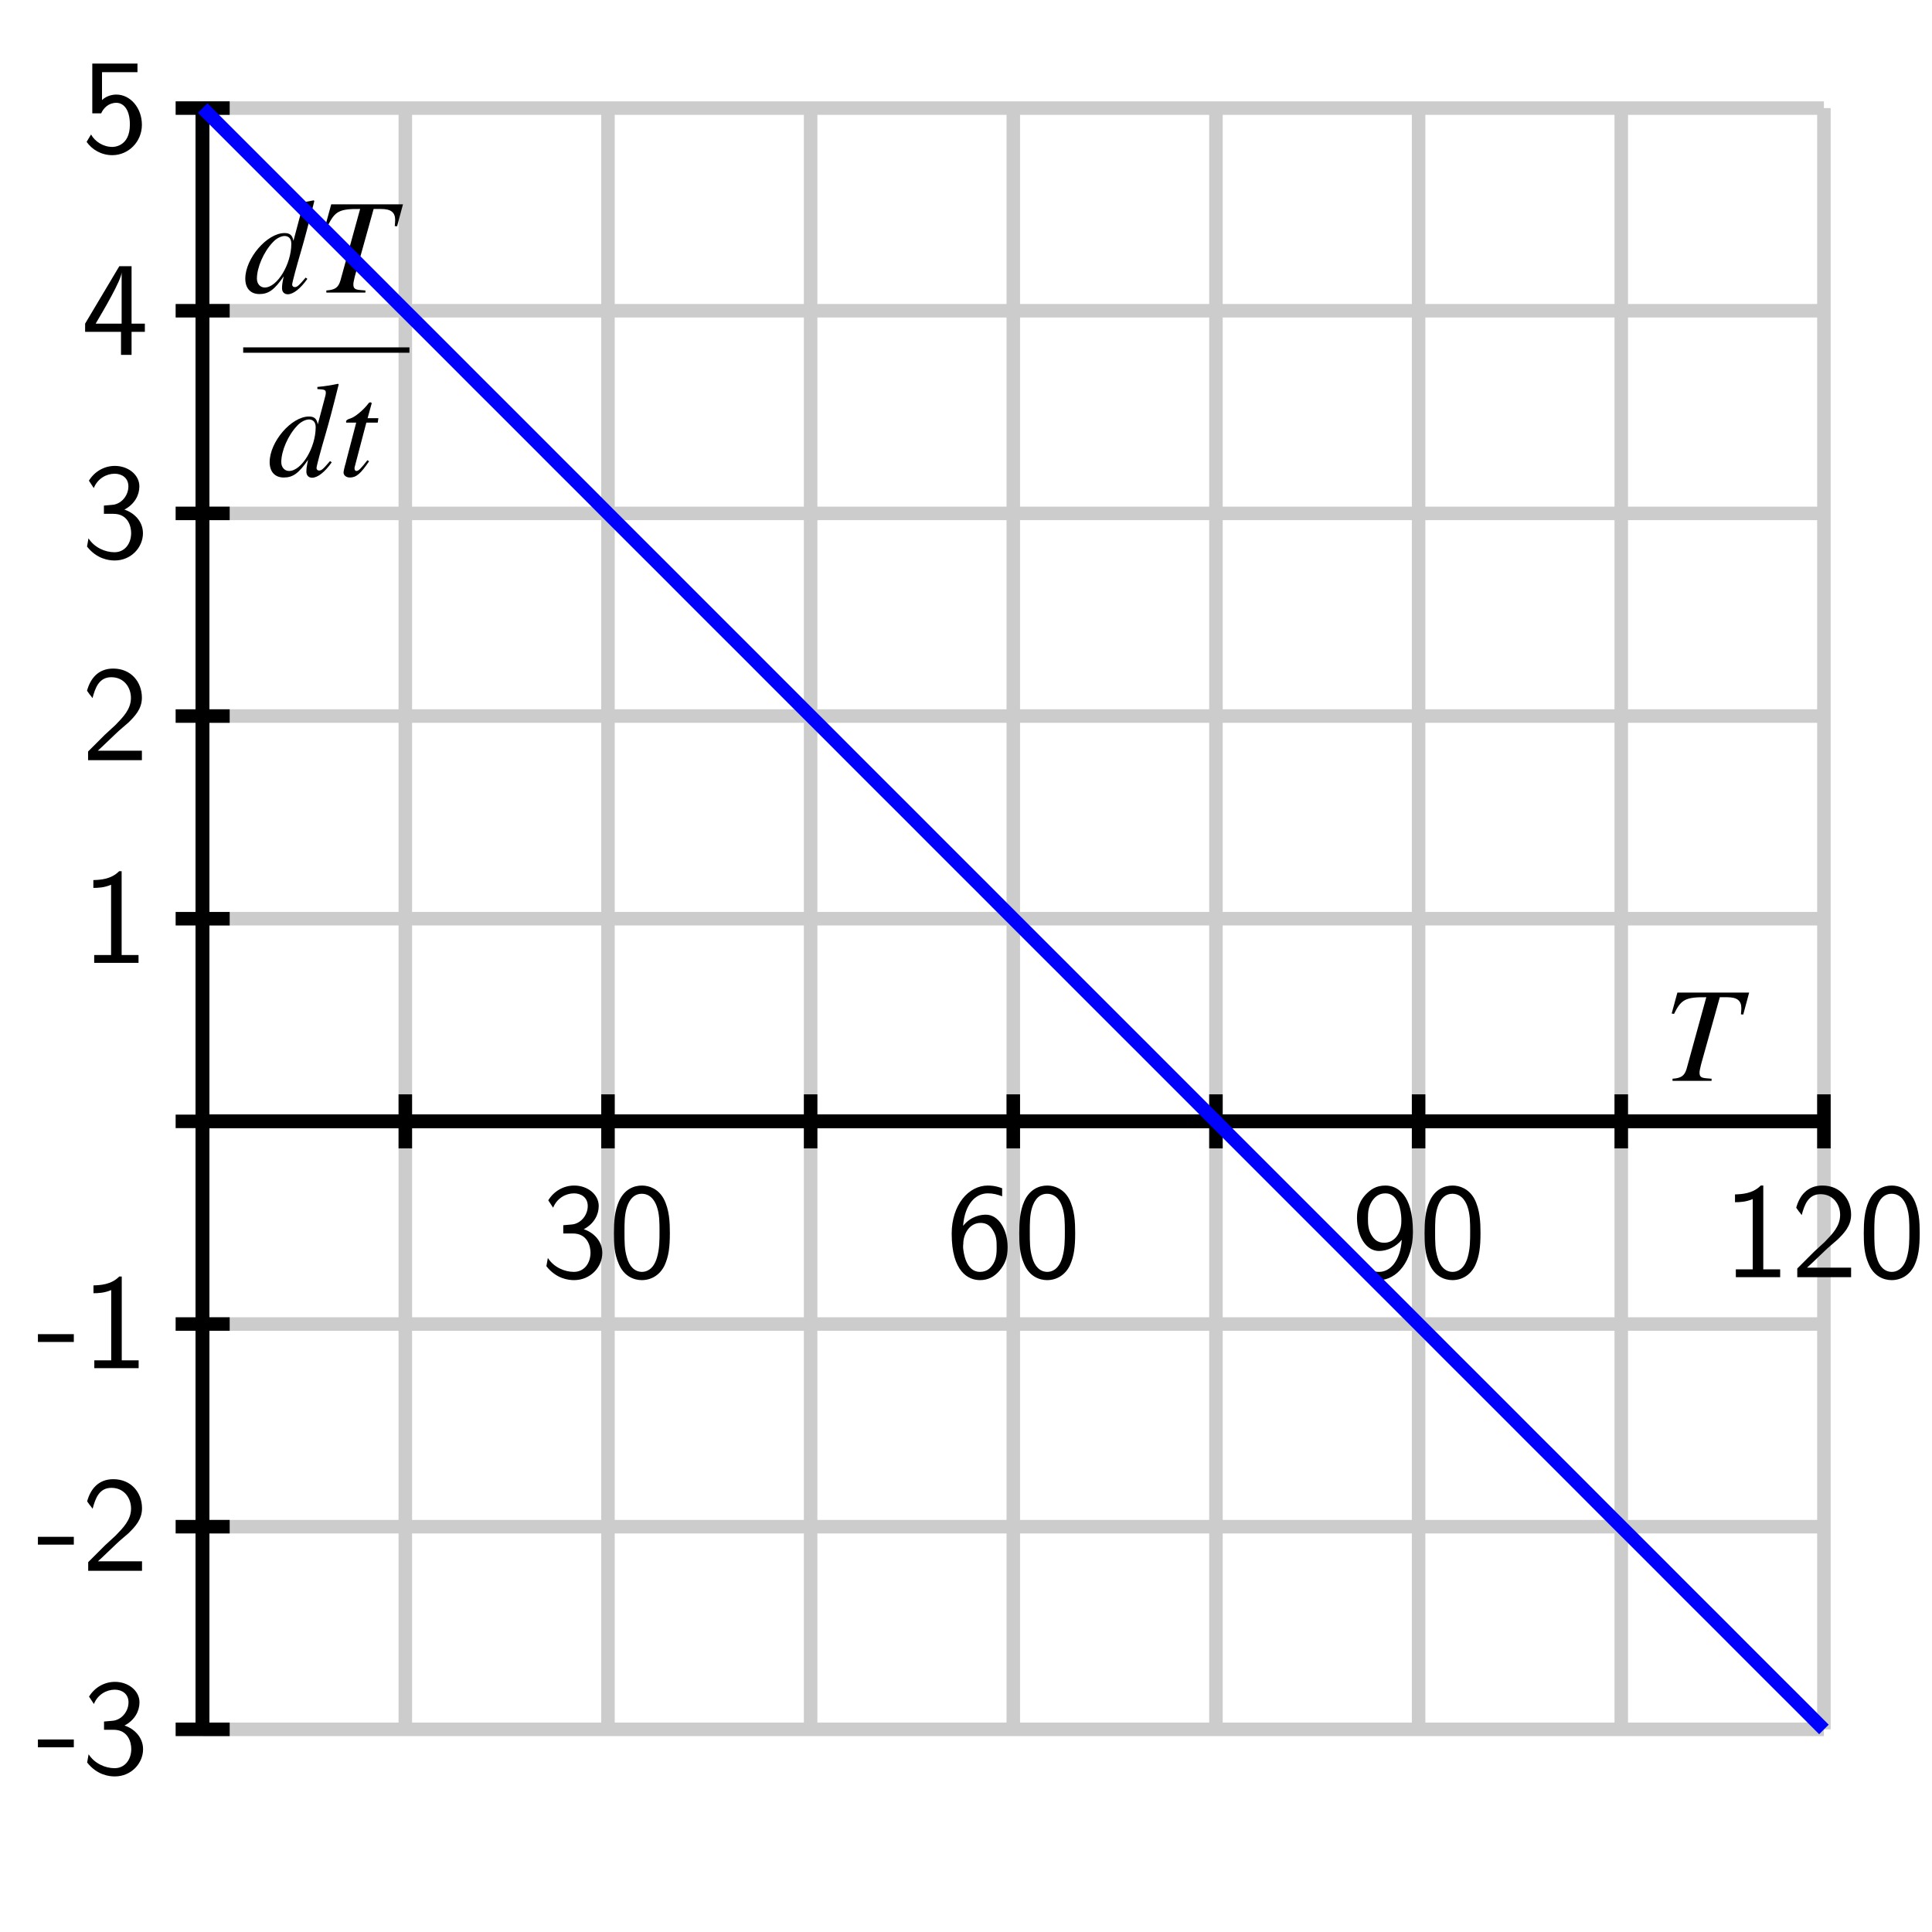 <?xml version="1.0" encoding="UTF-8"?>
<svg xmlns="http://www.w3.org/2000/svg" xmlns:xlink="http://www.w3.org/1999/xlink" width="143pt" height="143pt" viewBox="0 0 143 143" version="1.1">
<defs>
<g>
<symbol overflow="visible" id="glyph0-0">
<path style="stroke:none;" d=""/>
</symbol>
<symbol overflow="visible" id="glyph0-1">
<path style="stroke:none;" d="M 0.922 -5.141 C 1.203 -5.844 1.859 -6.203 2.469 -6.203 C 2.984 -6.203 3.484 -5.906 3.484 -5.266 C 3.484 -4.656 3.062 -4.062 2.453 -3.922 C 2.406 -3.906 2.375 -3.906 1.672 -3.844 L 1.672 -3.234 L 2.375 -3.234 C 3.453 -3.234 3.688 -2.312 3.688 -1.812 C 3.688 -1.031 3.219 -0.391 2.453 -0.391 C 1.766 -0.391 0.969 -0.734 0.531 -1.422 L 0.422 -0.812 C 1.156 0.125 2.062 0.219 2.469 0.219 C 3.688 0.219 4.562 -0.75 4.562 -1.797 C 4.562 -2.703 3.875 -3.328 3.188 -3.547 C 3.953 -3.953 4.297 -4.625 4.297 -5.266 C 4.297 -6.125 3.469 -6.781 2.484 -6.781 C 1.703 -6.781 0.984 -6.375 0.562 -5.688 Z M 0.922 -5.141 "/>
</symbol>
<symbol overflow="visible" id="glyph0-2">
<path style="stroke:none;" d="M 4.562 -3.266 C 4.562 -4.047 4.531 -4.984 4.109 -5.797 C 3.703 -6.547 3.016 -6.781 2.5 -6.781 C 1.906 -6.781 1.203 -6.516 0.797 -5.625 C 0.469 -4.891 0.422 -4.062 0.422 -3.266 C 0.422 -2.469 0.453 -1.734 0.766 -1.016 C 1.156 -0.047 1.922 0.219 2.484 0.219 C 3.219 0.219 3.844 -0.188 4.172 -0.875 C 4.469 -1.531 4.562 -2.188 4.562 -3.266 Z M 2.5 -0.391 C 1.984 -0.391 1.562 -0.766 1.375 -1.484 C 1.203 -2.062 1.203 -2.594 1.203 -3.375 C 1.203 -4.016 1.203 -4.609 1.375 -5.156 C 1.438 -5.344 1.688 -6.172 2.484 -6.172 C 3.266 -6.172 3.531 -5.406 3.594 -5.234 C 3.797 -4.672 3.797 -4 3.797 -3.375 C 3.797 -2.719 3.797 -2.094 3.609 -1.453 C 3.344 -0.547 2.812 -0.391 2.5 -0.391 Z M 2.5 -0.391 "/>
</symbol>
<symbol overflow="visible" id="glyph0-3">
<path style="stroke:none;" d="M 4.156 -6.578 C 3.641 -6.781 3.234 -6.781 3.094 -6.781 C 1.688 -6.781 0.422 -5.375 0.422 -3.219 C 0.422 -0.391 1.656 0.219 2.516 0.219 C 3.109 0.219 3.547 -0.016 3.938 -0.453 C 4.375 -0.969 4.562 -1.438 4.562 -2.219 C 4.562 -3.5 3.906 -4.625 2.953 -4.625 C 2.625 -4.625 1.875 -4.547 1.266 -3.797 C 1.391 -5.406 2.188 -6.203 3.094 -6.203 C 3.484 -6.203 3.797 -6.125 4.156 -5.984 Z M 1.266 -2.188 C 1.266 -2.328 1.266 -2.344 1.281 -2.469 C 1.281 -3.203 1.734 -4.016 2.562 -4.016 C 3.047 -4.016 3.312 -3.766 3.516 -3.391 C 3.734 -3.016 3.75 -2.672 3.75 -2.219 C 3.75 -1.875 3.75 -1.422 3.516 -1.016 C 3.344 -0.734 3.078 -0.391 2.516 -0.391 C 1.453 -0.391 1.297 -1.859 1.266 -2.188 Z M 1.266 -2.188 "/>
</symbol>
<symbol overflow="visible" id="glyph0-4">
<path style="stroke:none;" d="M 0.719 -0.234 C 1.062 0.016 1.438 0.219 2.047 0.219 C 3.359 0.219 4.562 -1.172 4.562 -3.344 C 4.562 -6.156 3.375 -6.781 2.531 -6.781 C 1.828 -6.781 1.422 -6.484 1.062 -6.109 C 0.438 -5.438 0.422 -4.766 0.422 -4.344 C 0.422 -3.062 1.078 -1.938 2.047 -1.938 C 2.656 -1.938 3.297 -2.234 3.734 -2.766 C 3.625 -1.156 2.844 -0.391 2.062 -0.391 C 1.719 -0.391 1.391 -0.469 1.031 -0.766 Z M 3.703 -4.344 C 3.703 -4.281 3.703 -4.188 3.703 -4.109 C 3.703 -3.297 3.219 -2.547 2.438 -2.547 C 1.953 -2.547 1.688 -2.781 1.469 -3.156 C 1.25 -3.547 1.234 -3.906 1.234 -4.344 C 1.234 -4.781 1.25 -5.188 1.531 -5.625 C 1.734 -5.922 2.016 -6.203 2.531 -6.203 C 3.516 -6.203 3.688 -4.844 3.703 -4.344 Z M 3.703 -4.344 "/>
</symbol>
<symbol overflow="visible" id="glyph0-5">
<path style="stroke:none;" d="M 2.984 -6.781 L 2.797 -6.781 C 2.203 -6.172 1.375 -6.141 0.891 -6.125 L 0.891 -5.547 C 1.219 -5.547 1.703 -5.562 2.203 -5.781 L 2.203 -0.578 L 0.953 -0.578 L 0.953 0 L 4.234 0 L 4.234 -0.578 L 2.984 -0.578 Z M 2.984 -6.781 "/>
</symbol>
<symbol overflow="visible" id="glyph0-6">
<path style="stroke:none;" d="M 1.734 -1.875 L 0.5 -0.641 L 0.5 0 L 4.484 0 L 4.484 -0.703 L 2.672 -0.703 C 2.547 -0.703 2.438 -0.703 2.312 -0.703 L 1.219 -0.703 C 1.547 -0.984 2.297 -1.734 2.609 -2.016 C 2.797 -2.203 3.312 -2.625 3.5 -2.797 C 3.953 -3.25 4.484 -3.781 4.484 -4.625 C 4.484 -5.781 3.688 -6.781 2.359 -6.781 C 1.219 -6.781 0.656 -6 0.422 -5.141 C 0.547 -4.969 0.594 -4.906 0.609 -4.875 C 0.625 -4.859 0.734 -4.734 0.828 -4.594 C 1.031 -5.359 1.312 -6.141 2.219 -6.141 C 3.156 -6.141 3.672 -5.391 3.672 -4.609 C 3.672 -3.766 3.094 -3.188 2.516 -2.594 Z M 1.734 -1.875 "/>
</symbol>
<symbol overflow="visible" id="glyph0-7">
<path style="stroke:none;" d="M 2.766 -1.938 L 2.766 -2.516 L 0.109 -2.516 L 0.109 -1.938 Z M 2.766 -1.938 "/>
</symbol>
<symbol overflow="visible" id="glyph0-8">
<path style="stroke:none;" d="M 3.719 -1.703 L 4.703 -1.703 L 4.703 -2.312 L 3.719 -2.312 L 3.719 -6.562 L 2.812 -6.562 L 0.281 -2.312 L 0.281 -1.703 L 2.938 -1.703 L 2.938 0 L 3.719 0 Z M 1.062 -2.312 C 1.578 -3.188 2.984 -5.547 2.984 -6.125 L 2.984 -2.312 Z M 1.062 -2.312 "/>
</symbol>
<symbol overflow="visible" id="glyph0-9">
<path style="stroke:none;" d="M 1.531 -5.922 L 4.156 -5.922 L 4.156 -6.562 L 0.812 -6.562 L 0.812 -2.875 L 1.469 -2.875 C 1.641 -3.266 2.016 -3.656 2.594 -3.656 C 3.062 -3.656 3.594 -3.25 3.594 -2.047 C 3.594 -0.391 2.375 -0.391 2.297 -0.391 C 1.625 -0.391 1.016 -0.781 0.719 -1.312 L 0.391 -0.766 C 0.797 -0.188 1.484 0.219 2.297 0.219 C 3.484 0.219 4.484 -0.766 4.484 -2.031 C 4.484 -3.281 3.625 -4.266 2.594 -4.266 C 2.203 -4.266 1.812 -4.125 1.531 -3.859 Z M 1.531 -5.922 "/>
</symbol>
<symbol overflow="visible" id="glyph1-0">
<path style="stroke:none;" d=""/>
</symbol>
<symbol overflow="visible" id="glyph1-1">
<path style="stroke:none;" d="M 6.328 -6.531 L 1.016 -6.531 L 0.594 -4.984 L 0.766 -4.953 C 1.297 -6.031 1.625 -6.203 3.156 -6.188 L 1.703 -0.906 C 1.547 -0.375 1.312 -0.203 0.656 -0.156 L 0.656 0 L 3.547 0 L 3.547 -0.156 C 3.375 -0.172 3.234 -0.188 3.172 -0.188 C 2.766 -0.219 2.656 -0.312 2.656 -0.609 C 2.656 -0.734 2.688 -0.859 2.766 -1.203 L 4.156 -6.188 L 4.703 -6.188 C 5.438 -6.188 5.75 -5.938 5.75 -5.375 C 5.75 -5.234 5.734 -5.094 5.719 -4.922 L 5.891 -4.906 Z M 6.328 -6.531 "/>
</symbol>
<symbol overflow="visible" id="glyph1-2">
<path style="stroke:none;" d="M 4.625 -1.109 C 4.094 -0.484 3.984 -0.406 3.812 -0.406 C 3.703 -0.406 3.625 -0.484 3.625 -0.594 C 3.625 -0.734 3.953 -1.953 4.281 -3.062 C 4.547 -3.984 4.766 -4.781 5.266 -6.781 L 5.219 -6.828 C 4.688 -6.719 4.328 -6.656 3.688 -6.594 L 3.688 -6.438 C 4.234 -6.406 4.312 -6.375 4.312 -6.172 C 4.312 -6.047 4.297 -5.984 4.156 -5.469 L 3.719 -3.828 C 3.641 -4.25 3.453 -4.406 3.062 -4.406 C 1.766 -4.406 0.156 -2.531 0.156 -1.031 C 0.156 -0.312 0.547 0.109 1.203 0.109 C 1.875 0.109 2.312 -0.203 3 -1.203 C 2.891 -0.703 2.875 -0.547 2.875 -0.312 C 2.875 -0.047 3.047 0.125 3.297 0.125 C 3.703 0.125 4.234 -0.281 4.75 -1.016 Z M 3.109 -4.188 C 3.406 -4.156 3.562 -3.969 3.562 -3.609 C 3.562 -2.094 2.516 -0.375 1.594 -0.375 C 1.266 -0.375 1.016 -0.641 1.016 -1.031 C 1.016 -1.859 1.516 -3.016 2.188 -3.719 C 2.453 -4.016 2.828 -4.203 3.109 -4.188 Z M 3.109 -4.188 "/>
</symbol>
<symbol overflow="visible" id="glyph1-3">
<path style="stroke:none;" d="M 2.953 -4.281 L 2.156 -4.281 L 2.438 -5.312 C 2.453 -5.328 2.453 -5.344 2.453 -5.359 C 2.453 -5.438 2.422 -5.453 2.375 -5.453 C 2.312 -5.453 2.281 -5.453 2.219 -5.375 C 1.828 -4.859 1.203 -4.359 0.891 -4.266 C 0.641 -4.188 0.562 -4.125 0.562 -4.016 C 0.562 -4.016 0.562 -3.984 0.578 -3.953 L 1.312 -3.953 L 0.594 -1.203 C 0.578 -1.125 0.562 -1.094 0.547 -1 C 0.453 -0.703 0.375 -0.344 0.375 -0.266 C 0.375 -0.047 0.578 0.109 0.844 0.109 C 1.312 0.109 1.641 -0.172 2.266 -1.094 L 2.141 -1.172 C 1.656 -0.547 1.484 -0.375 1.328 -0.375 C 1.234 -0.375 1.188 -0.453 1.188 -0.578 C 1.188 -0.594 1.188 -0.594 1.188 -0.625 L 2.062 -3.953 L 2.906 -3.953 Z M 2.953 -4.281 "/>
</symbol>
</g>
</defs>
<g id="surface1">
<path style="fill:none;stroke-width:10;stroke-linecap:butt;stroke-linejoin:miter;stroke:rgb(80.077%,80.077%,80.077%);stroke-opacity:1;stroke-miterlimit:10;" d="M 150 150 L 150 1350 M 300 150 L 300 1350 M 450 150 L 450 1350 M 600 150 L 600 1350 M 750 150 L 750 1350 M 900 150 L 900 1350 M 1050 150 L 1050 1350 M 1200 150 L 1200 1350 M 1350 150 L 1350 1350 M 150 150 L 1350 150 M 150 300 L 1350 300 M 150 450 L 1350 450 M 150 600 L 1350 600 M 150 750 L 1350 750 M 150 900 L 1350 900 M 150 1050 L 1350 1050 M 150 1200 L 1350 1200 M 150 1350 L 1350 1350 " transform="matrix(0.1,0,0,-0.1,0,143)"/>
<path style="fill:none;stroke-width:10;stroke-linecap:butt;stroke-linejoin:miter;stroke:rgb(0%,0%,0%);stroke-opacity:1;stroke-miterlimit:10;" d="M 150 600 L 1350 600 M 150 150 L 150 1350 " transform="matrix(0.1,0,0,-0.1,0,143)"/>
<path style="fill:none;stroke-width:10;stroke-linecap:butt;stroke-linejoin:miter;stroke:rgb(0%,0%,0%);stroke-opacity:1;stroke-miterlimit:10;" d="M 150 600 L 1350 600 M 150 150 L 150 1350 M 150 580 L 150 620 " transform="matrix(0.1,0,0,-0.1,0,143)"/>
<path style="fill:none;stroke-width:10;stroke-linecap:butt;stroke-linejoin:miter;stroke:rgb(0%,0%,0%);stroke-opacity:1;stroke-miterlimit:10;" d="M 150 600 L 1350 600 M 150 150 L 150 1350 M 300 580 L 300 620 " transform="matrix(0.1,0,0,-0.1,0,143)"/>
<path style="fill:none;stroke-width:10;stroke-linecap:butt;stroke-linejoin:miter;stroke:rgb(0%,0%,0%);stroke-opacity:1;stroke-miterlimit:10;" d="M 150 600 L 1350 600 M 150 150 L 150 1350 M 450 580 L 450 620 " transform="matrix(0.1,0,0,-0.1,0,143)"/>
<path style="fill:none;stroke-width:10;stroke-linecap:butt;stroke-linejoin:miter;stroke:rgb(0%,0%,0%);stroke-opacity:1;stroke-miterlimit:10;" d="M 150 600 L 1350 600 M 150 150 L 150 1350 M 600 580 L 600 620 " transform="matrix(0.1,0,0,-0.1,0,143)"/>
<path style="fill:none;stroke-width:10;stroke-linecap:butt;stroke-linejoin:miter;stroke:rgb(0%,0%,0%);stroke-opacity:1;stroke-miterlimit:10;" d="M 150 600 L 1350 600 M 150 150 L 150 1350 M 750 580 L 750 620 " transform="matrix(0.1,0,0,-0.1,0,143)"/>
<path style="fill:none;stroke-width:10;stroke-linecap:butt;stroke-linejoin:miter;stroke:rgb(0%,0%,0%);stroke-opacity:1;stroke-miterlimit:10;" d="M 150 600 L 1350 600 M 150 150 L 150 1350 M 900 580 L 900 620 " transform="matrix(0.1,0,0,-0.1,0,143)"/>
<path style="fill:none;stroke-width:10;stroke-linecap:butt;stroke-linejoin:miter;stroke:rgb(0%,0%,0%);stroke-opacity:1;stroke-miterlimit:10;" d="M 150 600 L 1350 600 M 150 150 L 150 1350 M 1050 580 L 1050 620 " transform="matrix(0.1,0,0,-0.1,0,143)"/>
<path style="fill:none;stroke-width:10;stroke-linecap:butt;stroke-linejoin:miter;stroke:rgb(0%,0%,0%);stroke-opacity:1;stroke-miterlimit:10;" d="M 150 600 L 1350 600 M 150 150 L 150 1350 M 1200 580 L 1200 620 " transform="matrix(0.1,0,0,-0.1,0,143)"/>
<path style="fill:none;stroke-width:10;stroke-linecap:butt;stroke-linejoin:miter;stroke:rgb(0%,0%,0%);stroke-opacity:1;stroke-miterlimit:10;" d="M 150 600 L 1350 600 M 150 150 L 150 1350 M 1350 580 L 1350 620 " transform="matrix(0.1,0,0,-0.1,0,143)"/>
<path style="fill:none;stroke-width:10;stroke-linecap:butt;stroke-linejoin:miter;stroke:rgb(0%,0%,0%);stroke-opacity:1;stroke-miterlimit:10;" d="M 150 600 L 1350 600 M 150 150 L 150 1350 M 130 150 L 170 150 " transform="matrix(0.1,0,0,-0.1,0,143)"/>
<path style="fill:none;stroke-width:10;stroke-linecap:butt;stroke-linejoin:miter;stroke:rgb(0%,0%,0%);stroke-opacity:1;stroke-miterlimit:10;" d="M 150 600 L 1350 600 M 150 150 L 150 1350 M 130 300 L 170 300 " transform="matrix(0.1,0,0,-0.1,0,143)"/>
<path style="fill:none;stroke-width:10;stroke-linecap:butt;stroke-linejoin:miter;stroke:rgb(0%,0%,0%);stroke-opacity:1;stroke-miterlimit:10;" d="M 150 600 L 1350 600 M 150 150 L 150 1350 M 130 450 L 170 450 " transform="matrix(0.1,0,0,-0.1,0,143)"/>
<path style="fill:none;stroke-width:10;stroke-linecap:butt;stroke-linejoin:miter;stroke:rgb(0%,0%,0%);stroke-opacity:1;stroke-miterlimit:10;" d="M 150 600 L 1350 600 M 150 150 L 150 1350 M 130 600 L 170 600 " transform="matrix(0.1,0,0,-0.1,0,143)"/>
<path style="fill:none;stroke-width:10;stroke-linecap:butt;stroke-linejoin:miter;stroke:rgb(0%,0%,0%);stroke-opacity:1;stroke-miterlimit:10;" d="M 150 600 L 1350 600 M 150 150 L 150 1350 M 130 750 L 170 750 " transform="matrix(0.1,0,0,-0.1,0,143)"/>
<path style="fill:none;stroke-width:10;stroke-linecap:butt;stroke-linejoin:miter;stroke:rgb(0%,0%,0%);stroke-opacity:1;stroke-miterlimit:10;" d="M 150 600 L 1350 600 M 150 150 L 150 1350 M 130 900 L 170 900 " transform="matrix(0.1,0,0,-0.1,0,143)"/>
<path style="fill:none;stroke-width:10;stroke-linecap:butt;stroke-linejoin:miter;stroke:rgb(0%,0%,0%);stroke-opacity:1;stroke-miterlimit:10;" d="M 150 600 L 1350 600 M 150 150 L 150 1350 M 130 1050 L 170 1050 " transform="matrix(0.1,0,0,-0.1,0,143)"/>
<path style="fill:none;stroke-width:10;stroke-linecap:butt;stroke-linejoin:miter;stroke:rgb(0%,0%,0%);stroke-opacity:1;stroke-miterlimit:10;" d="M 150 600 L 1350 600 M 150 150 L 150 1350 M 130 1200 L 170 1200 " transform="matrix(0.1,0,0,-0.1,0,143)"/>
<path style="fill:none;stroke-width:10;stroke-linecap:butt;stroke-linejoin:miter;stroke:rgb(0%,0%,0%);stroke-opacity:1;stroke-miterlimit:10;" d="M 150 600 L 1350 600 M 150 150 L 150 1350 M 130 1350 L 170 1350 " transform="matrix(0.1,0,0,-0.1,0,143)"/>
<g style="fill:rgb(0%,0%,0%);fill-opacity:1;">
  <use xlink:href="#glyph0-1" x="40.019" y="94.531"/>
  <use xlink:href="#glyph0-2" x="45.019" y="94.531"/>
</g>
<g style="fill:rgb(0%,0%,0%);fill-opacity:1;">
  <use xlink:href="#glyph0-3" x="70.019" y="94.531"/>
  <use xlink:href="#glyph0-2" x="75.019" y="94.531"/>
</g>
<g style="fill:rgb(0%,0%,0%);fill-opacity:1;">
  <use xlink:href="#glyph0-4" x="100.019" y="94.531"/>
  <use xlink:href="#glyph0-2" x="105.019" y="94.531"/>
</g>
<g style="fill:rgb(0%,0%,0%);fill-opacity:1;">
  <use xlink:href="#glyph0-5" x="127.528" y="94.531"/>
  <use xlink:href="#glyph0-6" x="132.528" y="94.531"/>
  <use xlink:href="#glyph0-2" x="137.528" y="94.531"/>
</g>
<g style="fill:rgb(0%,0%,0%);fill-opacity:1;">
  <use xlink:href="#glyph0-7" x="2.698" y="131.266"/>
  <use xlink:href="#glyph0-1" x="6.028" y="131.266"/>
</g>
<g style="fill:rgb(0%,0%,0%);fill-opacity:1;">
  <use xlink:href="#glyph0-7" x="2.698" y="116.266"/>
  <use xlink:href="#glyph0-6" x="6.028" y="116.266"/>
</g>
<g style="fill:rgb(0%,0%,0%);fill-opacity:1;">
  <use xlink:href="#glyph0-7" x="2.698" y="101.266"/>
  <use xlink:href="#glyph0-5" x="6.028" y="101.266"/>
</g>
<g style="fill:rgb(0%,0%,0%);fill-opacity:1;">
  <use xlink:href="#glyph0-5" x="6.019" y="71.266"/>
</g>
<g style="fill:rgb(0%,0%,0%);fill-opacity:1;">
  <use xlink:href="#glyph0-6" x="6.019" y="56.266"/>
</g>
<g style="fill:rgb(0%,0%,0%);fill-opacity:1;">
  <use xlink:href="#glyph0-1" x="6.019" y="41.266"/>
</g>
<g style="fill:rgb(0%,0%,0%);fill-opacity:1;">
  <use xlink:href="#glyph0-8" x="6.019" y="26.266"/>
</g>
<g style="fill:rgb(0%,0%,0%);fill-opacity:1;">
  <use xlink:href="#glyph0-9" x="6.019" y="11.266"/>
</g>
<g style="fill:rgb(0%,0%,0%);fill-opacity:1;">
  <use xlink:href="#glyph1-1" x="123.138" y="80"/>
</g>
<g style="fill:rgb(0%,0%,0%);fill-opacity:1;">
  <use xlink:href="#glyph1-2" x="18" y="21.656"/>
</g>
<g style="fill:rgb(0%,0%,0%);fill-opacity:1;">
  <use xlink:href="#glyph1-1" x="23.499" y="21.656"/>
</g>
<path style=" stroke:none;fill-rule:nonzero;fill:rgb(0%,0%,0%);fill-opacity:1;" d="M 18 26.109 L 30.305 26.109 L 30.305 25.711 L 18 25.711 Z M 18 26.109 "/>
<g style="fill:rgb(0%,0%,0%);fill-opacity:1;">
  <use xlink:href="#glyph1-2" x="19.803" y="35.235"/>
</g>
<g style="fill:rgb(0%,0%,0%);fill-opacity:1;">
  <use xlink:href="#glyph1-3" x="25.053" y="35.235"/>
</g>
<path style="fill:none;stroke-width:10;stroke-linecap:butt;stroke-linejoin:miter;stroke:rgb(0%,0%,100%);stroke-opacity:1;stroke-miterlimit:10;" d="M 150 1350 L 281.992 1218.008 L 293.984 1205.977 L 306.016 1193.984 L 341.992 1158.008 L 353.984 1145.977 L 366.016 1133.984 L 401.992 1098.008 L 413.984 1085.977 L 426.016 1073.984 L 438.008 1061.992 L 450 1049.961 L 473.984 1025.977 L 486.016 1013.984 L 498.008 1001.992 L 510 989.961 L 533.984 965.977 L 546.016 953.984 L 558.008 941.992 L 570 929.961 L 593.984 905.977 L 606.016 893.984 L 618.008 881.992 L 630 869.961 L 653.984 845.977 L 666.016 833.984 L 678.008 821.992 L 690 809.961 L 713.984 785.977 L 726.016 773.984 L 738.008 761.953 L 773.984 725.977 L 786.016 713.984 L 798.008 701.953 L 833.984 665.977 L 846.016 653.984 L 858.008 641.953 L 1001.992 497.969 L 1013.984 485.938 L 1026.016 473.945 L 1061.992 437.969 L 1073.984 425.938 L 1086.016 413.945 L 1121.992 377.969 L 1133.984 365.938 L 1146.016 353.945 L 1170 329.961 L 1181.992 317.93 L 1193.984 305.938 L 1206.016 293.945 L 1230 269.961 L 1241.992 257.93 L 1253.984 245.938 L 1266.016 233.945 L 1278.008 221.953 L 1290 209.922 L 1313.984 185.938 L 1326.016 173.945 L 1338.008 161.953 L 1350 149.922 " transform="matrix(0.1,0,0,-0.1,0,143)"/>
</g>
</svg>
